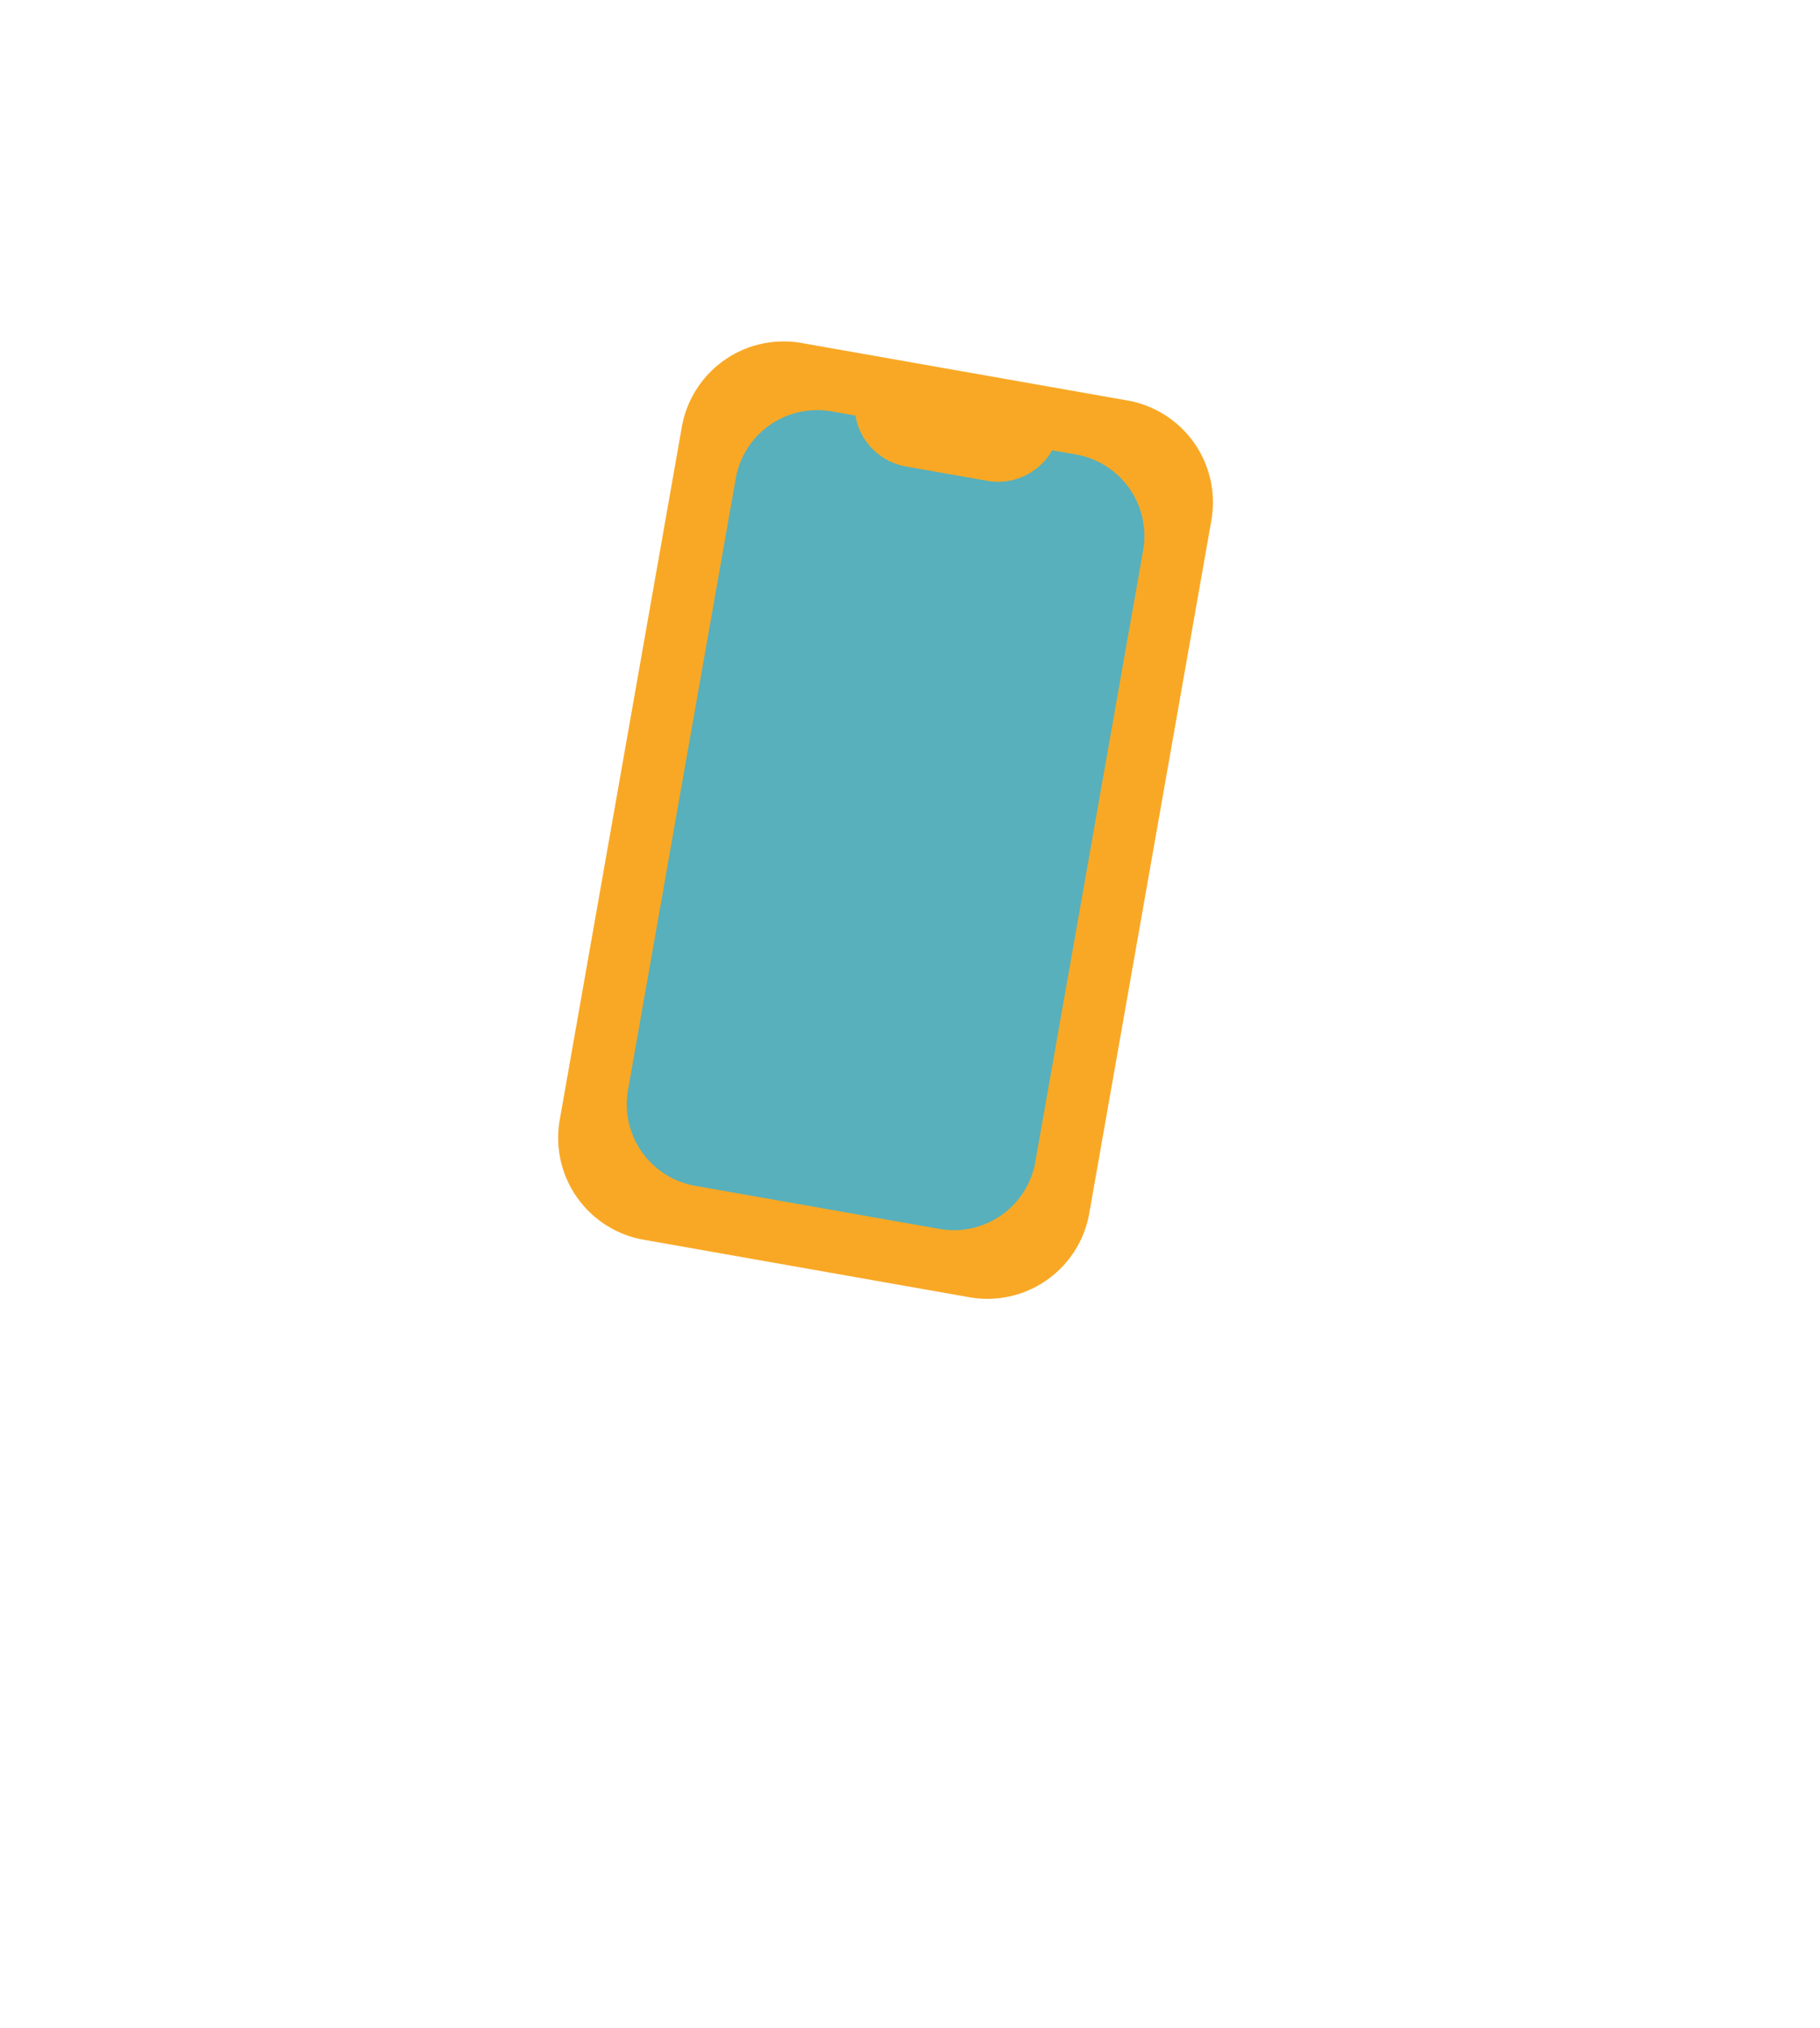 <svg width="44" height="49" fill="none" xmlns="http://www.w3.org/2000/svg"><g filter="url(#filter0_d)"><path d="M33.14 4.824c2.664 1.504 4.903 3.882 5.984 6.658 1.081 2.776 1.012 5.959.588 9.124-.415 3.156-1.176 6.295-2.629 9.901-1.46 3.598-3.606 7.68-6.892 9.27-3.277 1.6-7.696.718-11.691-.82-3.987-1.54-7.55-3.737-9.539-6.841-1.98-3.105-2.387-7.117-3.277-11.26-.891-4.142-2.266-8.396-1.419-12.227.84-3.831 3.9-7.23 7.61-8.259 3.71-1.029 8.069.311 11.796 1.306 3.727.994 6.814 1.643 9.47 3.148z" fill="#fff"/></g><path fill="#57B0BC" d="M17.729 9.012l10.833 1.91-3.473 19.696-10.833-1.91z"/><path d="M27.258 9.676L19.38 8.287a2.501 2.501 0 00-2.896 2.028l-2.952 16.742a2.5 2.5 0 002.028 2.896l7.878 1.39a2.5 2.5 0 002.896-2.029l2.952-16.742a2.5 2.5 0 00-2.028-2.896zM25.031 28.07a2 2 0 01-2.317 1.622l-5.909-1.042a2 2 0 01-1.622-2.317l2.604-14.772a2 2 0 012.317-1.622l5.91 1.042a2 2 0 011.622 2.317L25.03 28.069z" fill="#F9A825"/><path d="M20.683 9.532l4.925.869a1.5 1.5 0 01-1.738 1.216l-1.97-.347a1.5 1.5 0 01-1.216-1.738z" fill="#F9A825"/><defs><filter id="filter0_d" x="0" y="0" width="44" height="48.627" filterUnits="userSpaceOnUse" color-interpolation-filters="sRGB"><feFlood flood-opacity="0" result="BackgroundImageFix"/><feColorMatrix in="SourceAlpha" values="0 0 0 0 0 0 0 0 0 0 0 0 0 0 0 0 0 0 127 0"/><feOffset dy="4"/><feGaussianBlur stdDeviation="2"/><feColorMatrix values="0 0 0 0 0 0 0 0 0 0 0 0 0 0 0 0 0 0 0.4 0"/><feBlend in2="BackgroundImageFix" result="effect1_dropShadow"/><feBlend in="SourceGraphic" in2="effect1_dropShadow" result="shape"/></filter></defs></svg>